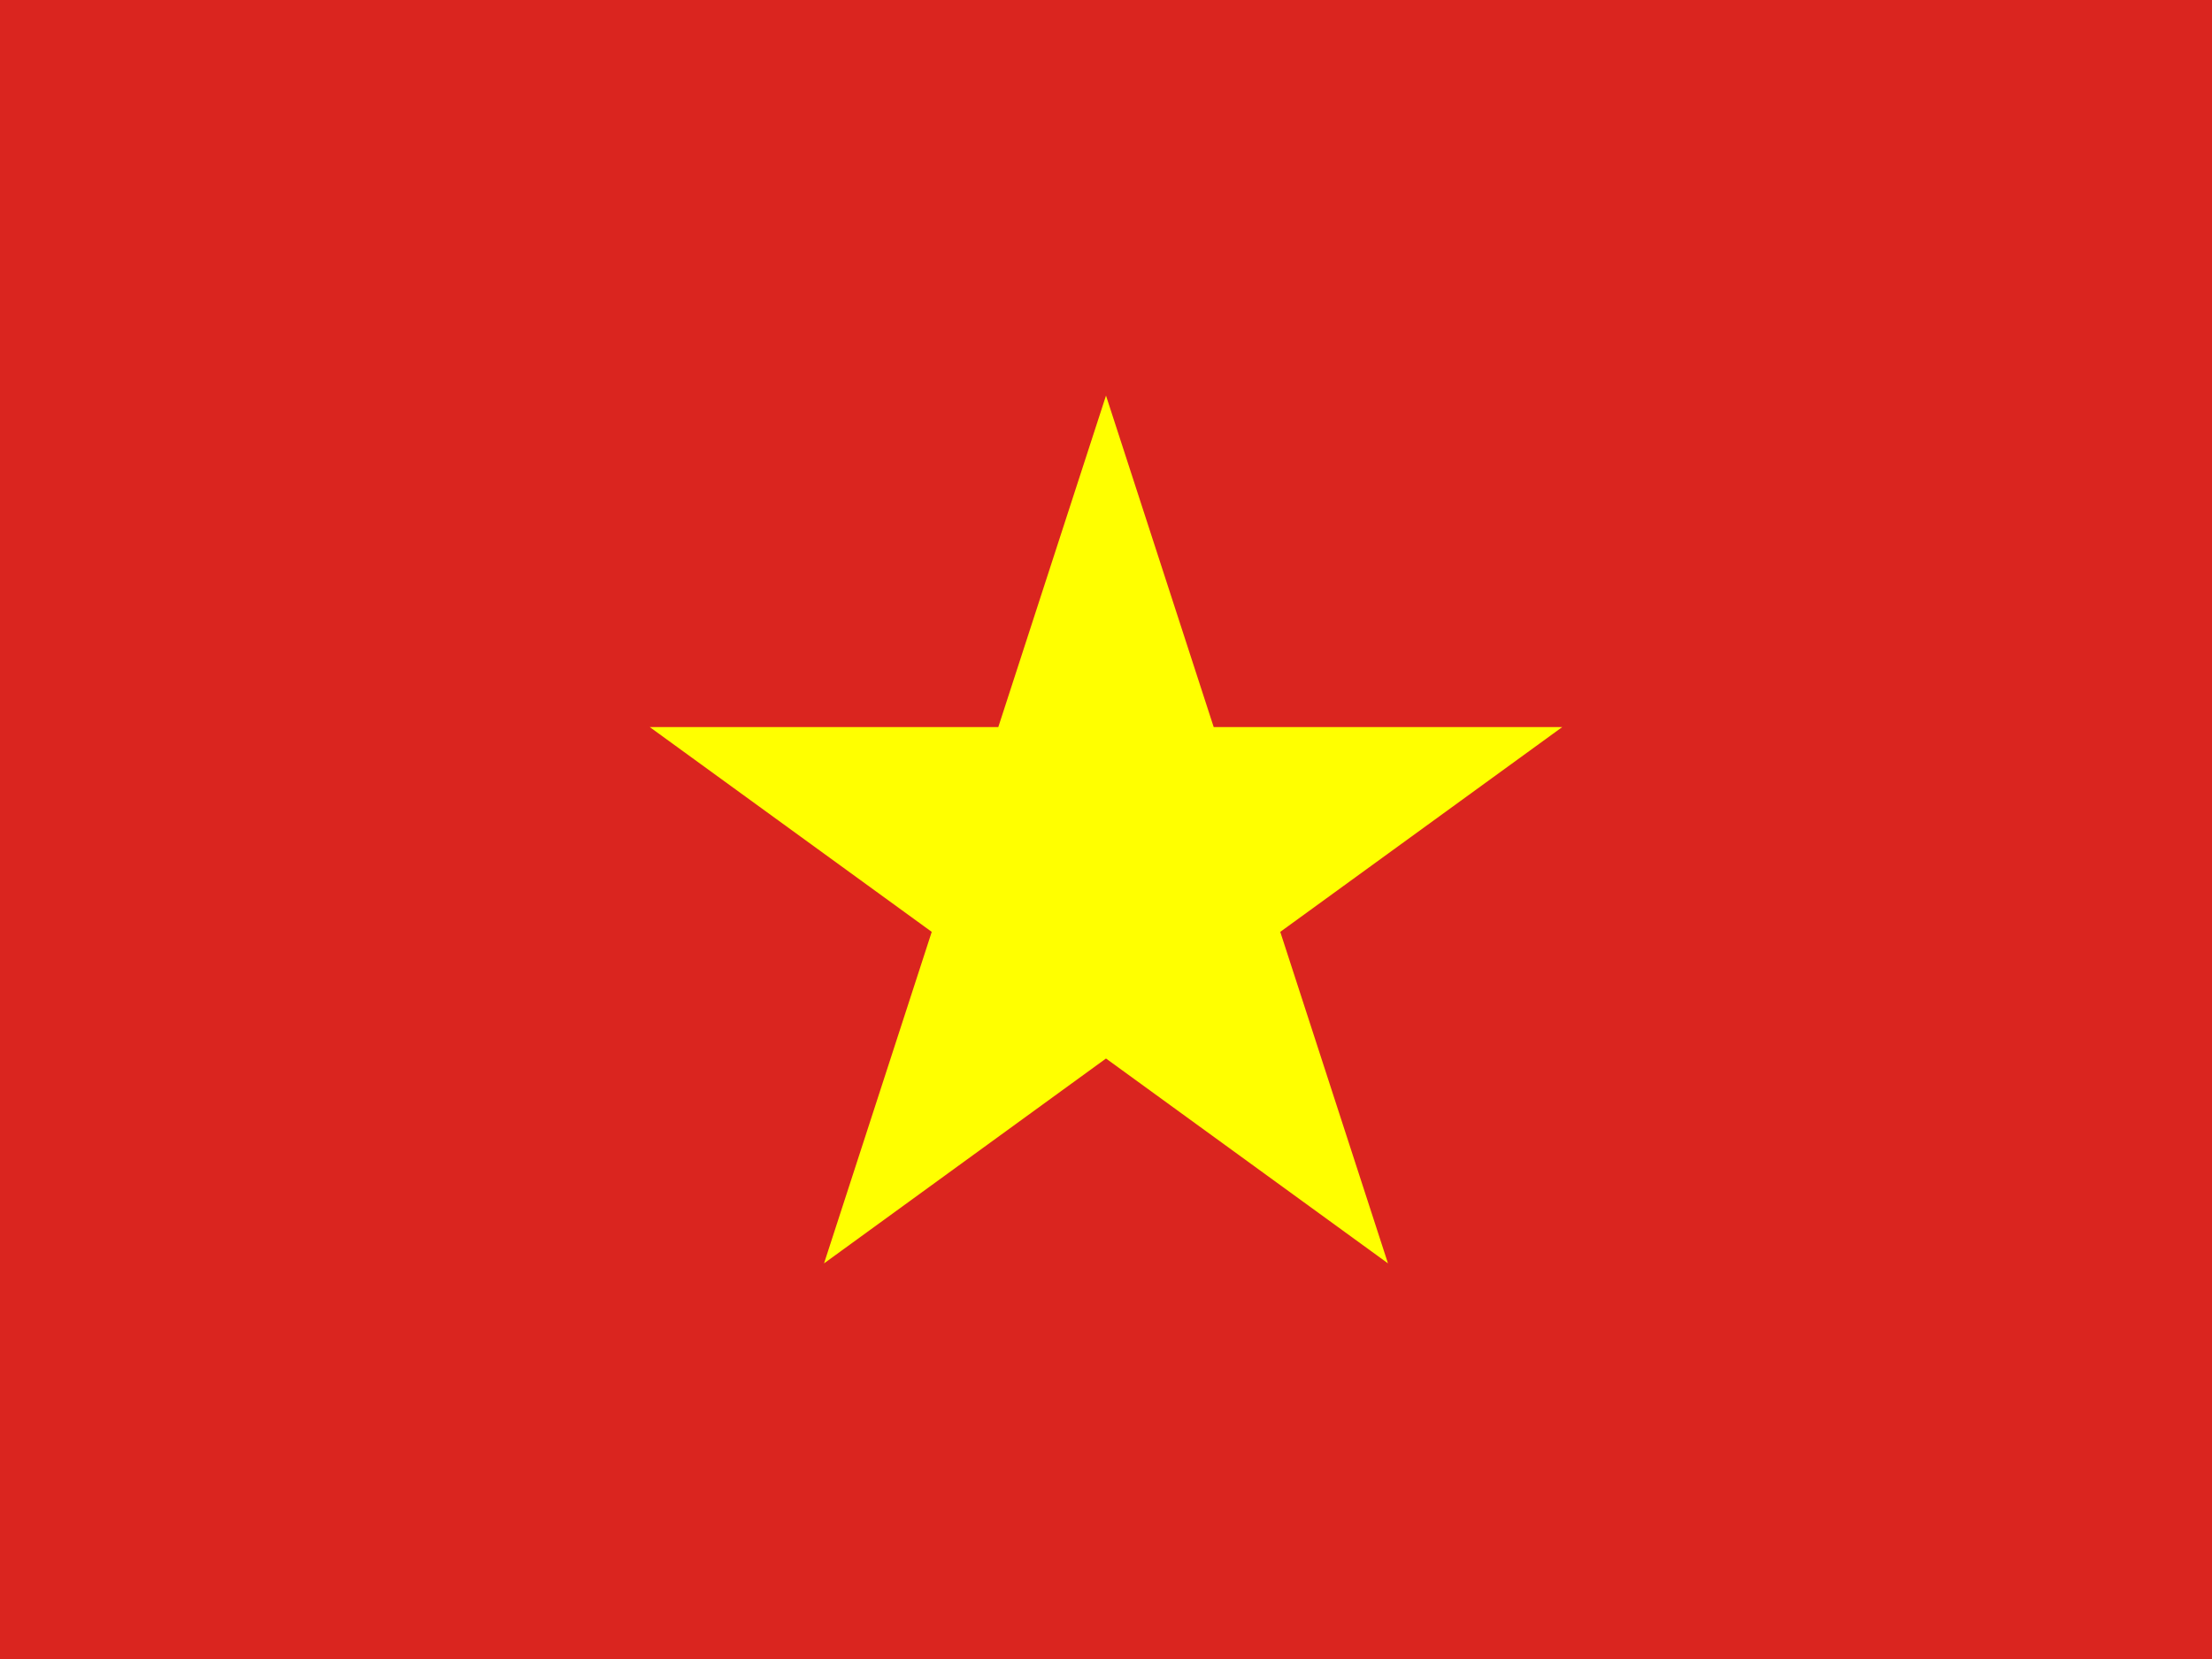 <svg xmlns="http://www.w3.org/2000/svg" width="100" height="75" viewBox="0 0 100 75"><rect width="100" height="75" fill="#da251f"/><path d="M36.069,25.628,31.2,10.642,26.331,25.628H10.575l12.747,9.258L18.453,49.873,31.2,40.611l12.747,9.261L39.078,34.886l12.747-9.258Z" transform="translate(18.8 7.242)" fill="#ff0"/></svg>